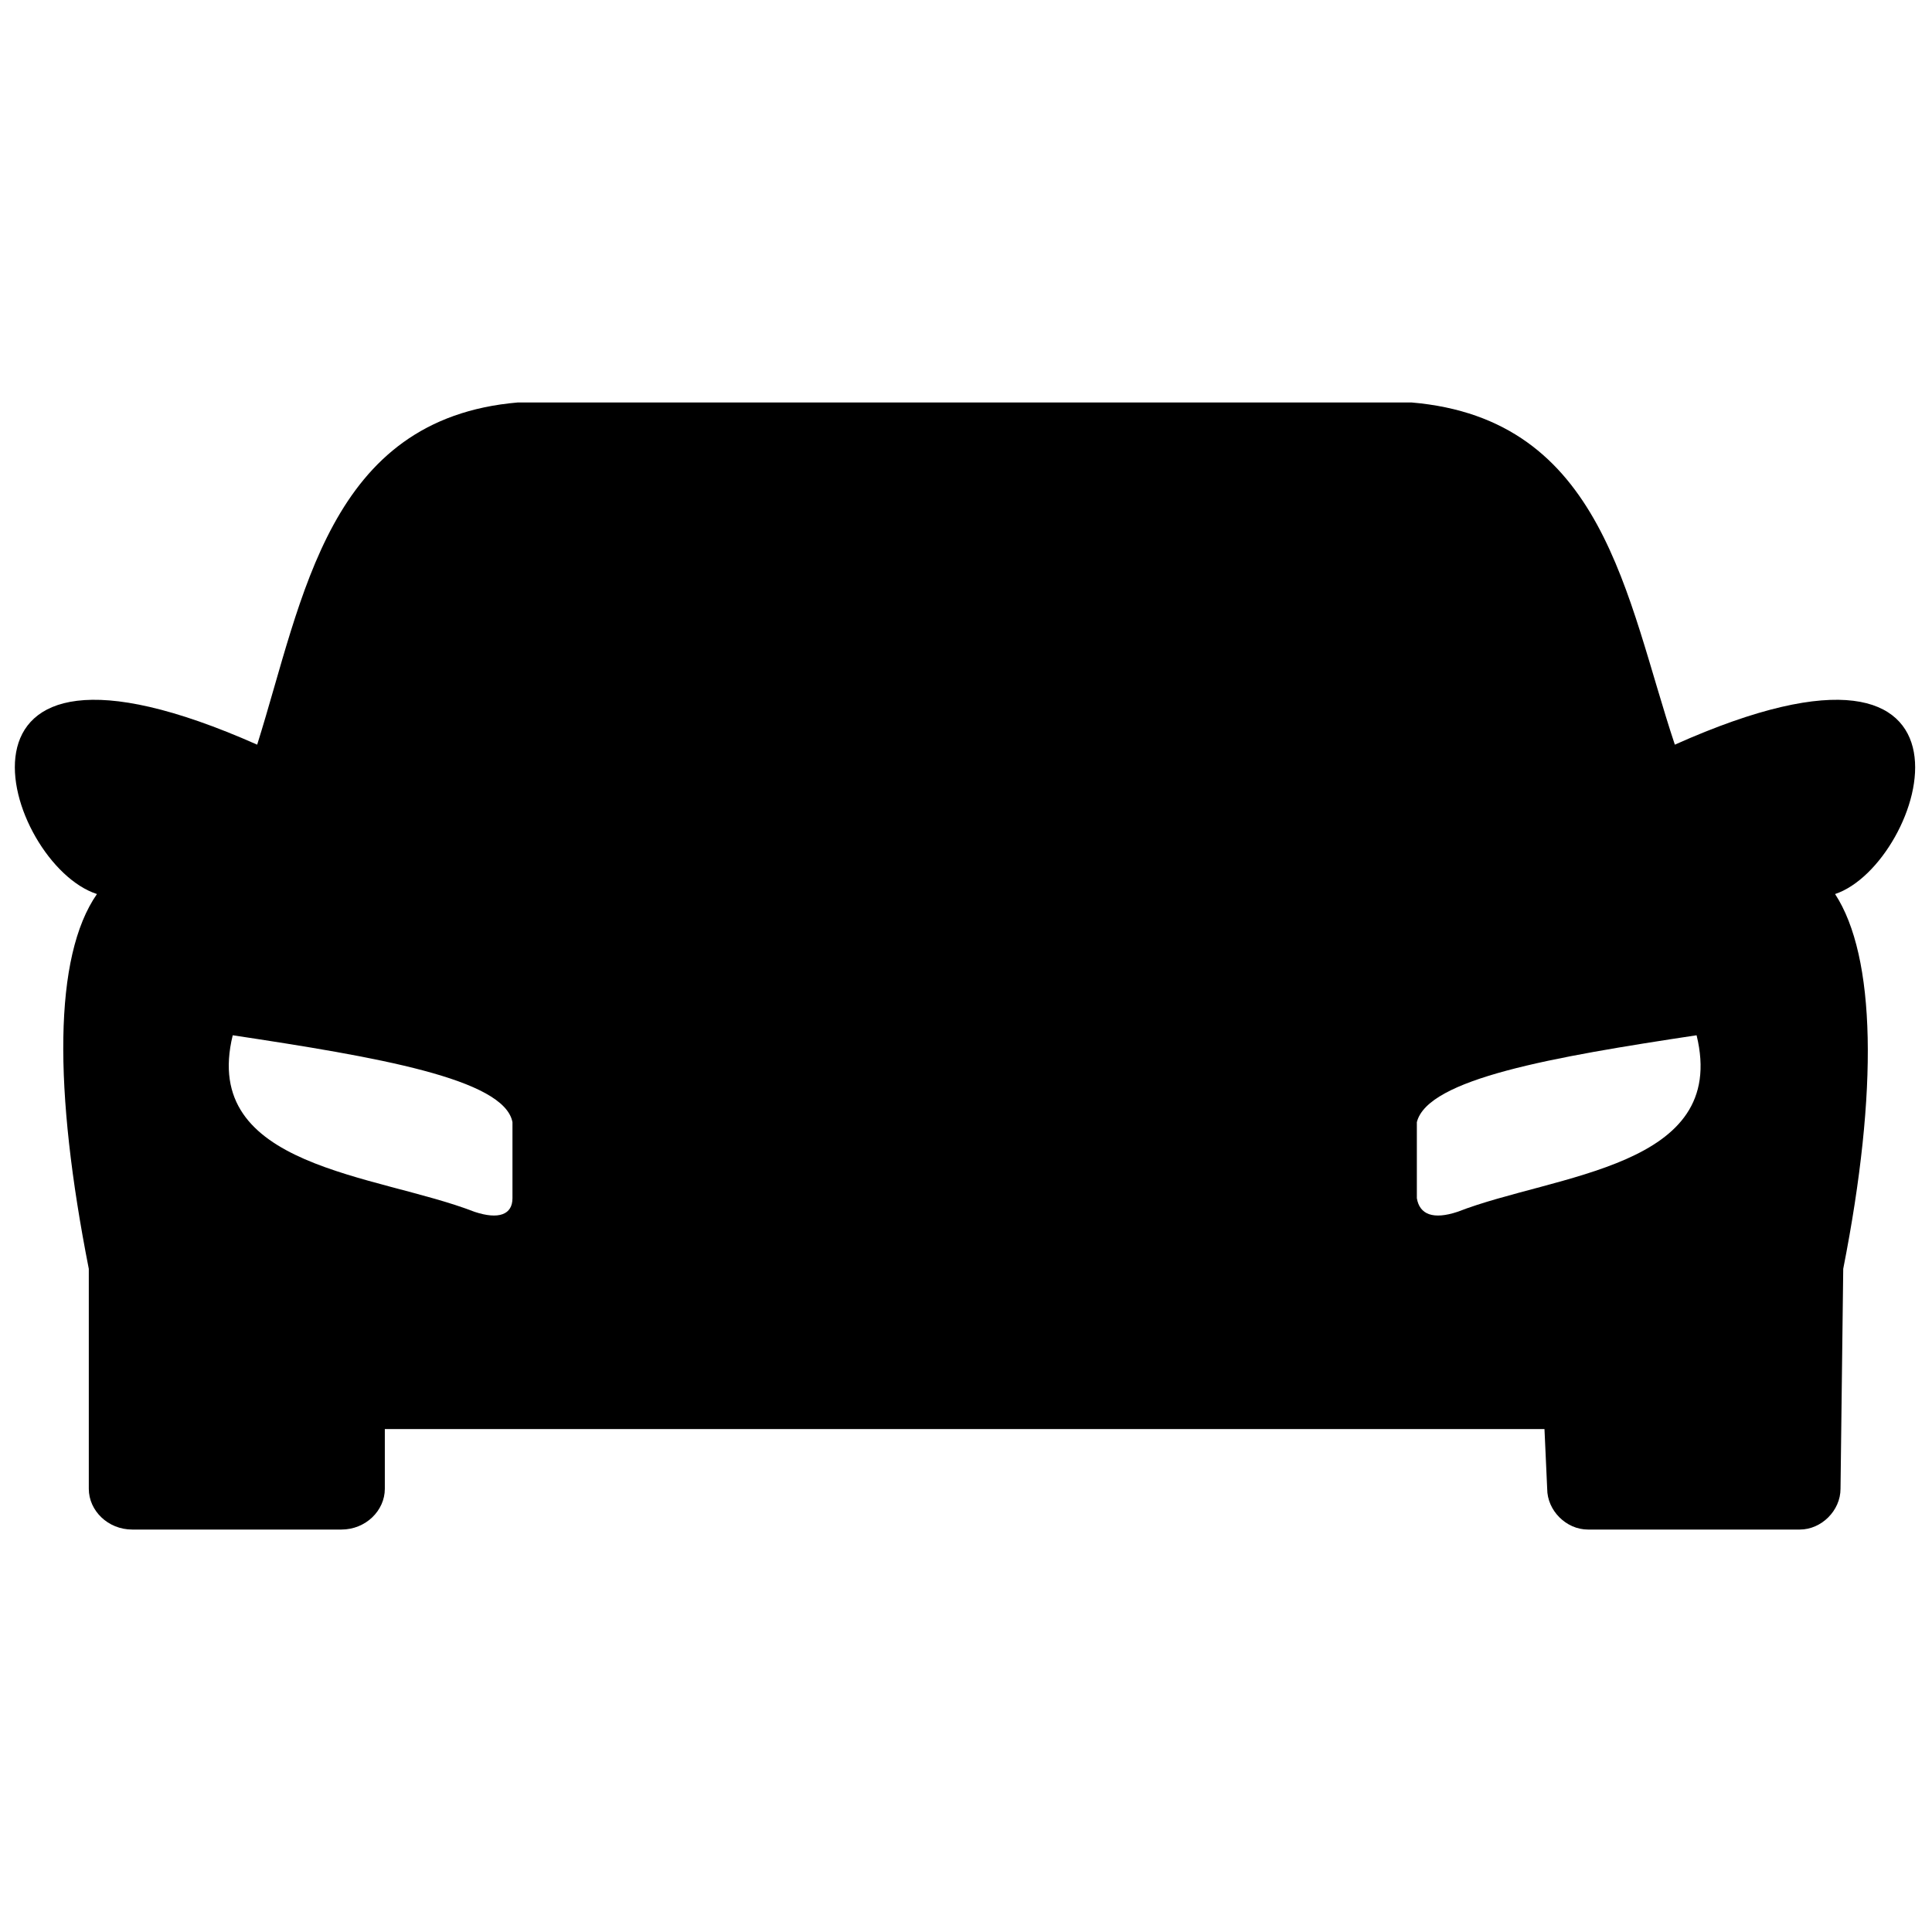 <?xml version="1.0" encoding="UTF-8"?>
<!-- Uploaded to: ICON Repo, www.svgrepo.com, Generator: ICON Repo Mixer Tools -->
<svg width="800px" height="800px" version="1.1" viewBox="144 144 512 512" xmlns="http://www.w3.org/2000/svg">
 <defs>
  <clipPath id="a">
   <path d="m148.09 250h503.81v300h-503.81z"/>
  </clipPath>
 </defs>
 <g clip-path="url(#a)">
  <path d="m169.69 380.93c-24.473-7.918-46.781-79.172 42.465-39.586 12.234-38.867 18.715-86.367 69.094-90.688h236.79c51.102 4.32 56.859 51.82 69.812 90.688 88.527-39.586 66.215 31.668 42.465 39.586 10.797 16.555 11.516 51.82 2.16 99.324l-0.719 58.297c0 5.758-5.039 10.797-10.797 10.797h-56.141c-5.758 0-10.797-5.039-10.797-10.797l-0.719-15.836h-307.32v15.836c0 5.758-5.039 10.797-11.516 10.797h-55.418c-6.477 0-11.516-5.039-11.516-10.797v-58.297c-9.355-47.504-9.355-82.77 2.16-99.324zm349.79 60.457v20.152c0.719 4.32 4.32 5.758 10.797 3.598 25.91-10.078 71.973-11.516 63.336-46.781-38.145 5.758-71.254 11.516-74.133 23.031zm-239.67 0v20.152c0 4.32-3.598 5.758-10.078 3.598-25.91-10.078-72.691-11.516-64.055-46.781 38.145 5.758 71.973 11.516 74.133 23.031z" fill-rule="evenodd"/>
 </g>
</svg>